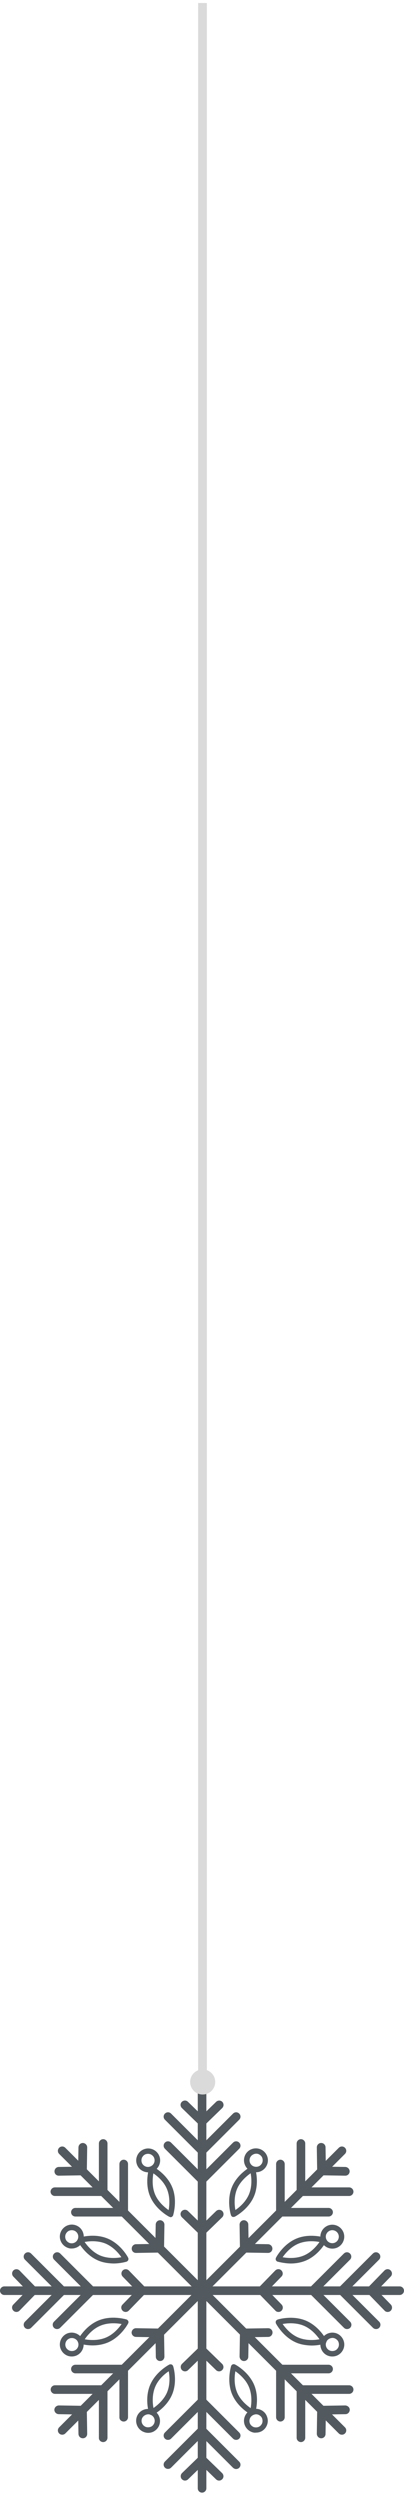 <svg width="48" height="297" viewBox="0 0 48 297" fill="none" xmlns="http://www.w3.org/2000/svg">
<g clip-path="url(#clip0_3435_62522)">
<path d="M24.577 0.357H23.54V246.348H24.577V0.357Z" fill="#DADADA"/>
<path d="M24.007 272.65C24.285 272.65 24.519 272.416 24.519 272.138V248.657C24.519 248.379 24.285 248.146 24.007 248.146C23.73 248.146 23.496 248.379 23.496 248.657V272.138C23.496 272.416 23.715 272.65 24.007 272.65Z" fill="#52595F"/>
<path d="M24.007 256.021C24.139 256.021 24.27 255.977 24.373 255.875C24.577 255.67 24.577 255.349 24.373 255.144L20.325 251.097C20.121 250.892 19.799 250.892 19.595 251.097C19.39 251.301 19.39 251.623 19.595 251.827L23.642 255.875C23.744 255.977 23.876 256.021 24.007 256.021Z" fill="#52595F"/>
<path d="M24.007 252.558C24.139 252.558 24.27 252.5 24.373 252.397C24.577 252.193 24.563 251.871 24.358 251.667L22.327 249.694C22.122 249.49 21.801 249.504 21.596 249.709C21.392 249.913 21.406 250.235 21.611 250.439L23.642 252.412C23.744 252.514 23.876 252.558 24.007 252.558V252.558Z" fill="#52595F"/>
<path d="M24.007 256.021C24.139 256.021 24.27 255.977 24.373 255.875L28.42 251.827C28.625 251.623 28.625 251.301 28.42 251.097C28.216 250.892 27.894 250.892 27.69 251.097L23.642 255.144C23.438 255.349 23.438 255.67 23.642 255.875C23.744 255.977 23.876 256.021 24.007 256.021Z" fill="#52595F"/>
<path d="M24.007 259.469C24.139 259.469 24.27 259.425 24.373 259.323C24.577 259.119 24.577 258.797 24.373 258.593L20.325 254.545C20.121 254.34 19.799 254.34 19.595 254.545C19.39 254.75 19.39 255.071 19.595 255.276L23.642 259.323C23.744 259.425 23.876 259.469 24.007 259.469Z" fill="#52595F"/>
<path d="M24.007 259.469C24.139 259.469 24.27 259.425 24.373 259.323L28.42 255.276C28.625 255.071 28.625 254.75 28.42 254.545C28.216 254.34 27.894 254.34 27.69 254.545L23.642 258.593C23.438 258.797 23.438 259.119 23.642 259.323C23.744 259.425 23.876 259.469 24.007 259.469V259.469Z" fill="#52595F"/>
<path d="M24.007 252.558C24.139 252.558 24.27 252.515 24.373 252.412L26.404 250.44C26.608 250.235 26.608 249.914 26.418 249.709C26.214 249.504 25.892 249.504 25.688 249.694L23.657 251.667C23.452 251.872 23.452 252.193 23.642 252.398C23.744 252.514 23.876 252.558 24.007 252.558V252.558Z" fill="#52595F"/>
<path d="M24.007 265.534C24.139 265.534 24.27 265.475 24.373 265.373C24.577 265.168 24.563 264.847 24.358 264.642L22.327 262.67C22.122 262.465 21.801 262.48 21.596 262.684C21.392 262.889 21.406 263.21 21.611 263.415L23.642 265.388C23.744 265.49 23.876 265.534 24.007 265.534V265.534Z" fill="#52595F"/>
<path d="M24.007 265.534C24.139 265.534 24.27 265.49 24.373 265.388L26.404 263.415C26.608 263.211 26.608 262.889 26.418 262.685C26.214 262.48 25.892 262.48 25.688 262.67L23.657 264.643C23.452 264.847 23.452 265.169 23.642 265.373C23.744 265.49 23.876 265.534 24.007 265.534V265.534Z" fill="#52595F"/>
<path d="M24.007 272.65C24.139 272.65 24.27 272.606 24.373 272.504L40.986 255.89C41.191 255.685 41.191 255.364 40.986 255.159C40.782 254.955 40.46 254.955 40.256 255.159L23.642 271.773C23.438 271.978 23.438 272.299 23.642 272.504C23.744 272.591 23.876 272.65 24.007 272.65V272.65Z" fill="#52595F"/>
<path d="M35.755 260.887C36.033 260.887 36.267 260.654 36.267 260.376V254.648C36.267 254.371 36.033 254.137 35.755 254.137C35.478 254.137 35.244 254.371 35.244 254.648V260.376C35.244 260.668 35.478 260.887 35.755 260.887Z" fill="#52595F"/>
<path d="M38.21 258.446C38.502 258.446 38.721 258.213 38.721 257.92L38.678 255.1C38.678 254.823 38.444 254.589 38.166 254.589C38.166 254.589 38.166 254.589 38.152 254.589C37.874 254.589 37.64 254.823 37.64 255.115L37.684 257.935C37.699 258.213 37.932 258.446 38.21 258.446H38.21Z" fill="#52595F"/>
<path d="M35.755 260.887H41.483C41.761 260.887 41.995 260.653 41.995 260.376C41.995 260.098 41.761 259.864 41.483 259.864H35.755C35.478 259.864 35.244 260.098 35.244 260.376C35.244 260.653 35.478 260.887 35.755 260.887Z" fill="#52595F"/>
<path d="M33.315 263.327C33.593 263.327 33.827 263.093 33.827 262.815V257.088C33.827 256.81 33.593 256.576 33.315 256.576C33.038 256.576 32.804 256.81 32.804 257.088V262.815C32.804 263.108 33.038 263.327 33.315 263.327Z" fill="#52595F"/>
<path d="M39.043 263.328C39.321 263.328 39.554 263.094 39.554 262.816C39.554 262.538 39.321 262.305 39.043 262.305H33.315C33.038 262.305 32.804 262.538 32.804 262.816C32.804 263.094 33.038 263.328 33.315 263.328H39.043Z" fill="#52595F"/>
<path d="M41.03 258.476C41.308 258.476 41.542 258.257 41.542 257.964C41.542 257.687 41.322 257.453 41.03 257.438L38.21 257.395C37.918 257.395 37.699 257.614 37.684 257.906C37.684 258.184 37.903 258.417 38.196 258.432L41.03 258.476Z" fill="#52595F"/>
<path d="M29.034 267.623C29.326 267.623 29.545 267.389 29.545 267.097L29.501 264.277C29.501 263.999 29.253 263.766 28.975 263.766C28.698 263.766 28.464 263.999 28.464 264.292L28.508 267.112C28.522 267.389 28.756 267.623 29.034 267.623V267.623Z" fill="#52595F"/>
<path d="M31.854 267.653C32.132 267.653 32.365 267.433 32.365 267.141C32.365 266.863 32.146 266.63 31.854 266.615L29.034 266.571C28.741 266.571 28.522 266.79 28.508 267.083C28.493 267.375 28.727 267.594 29.019 267.609L31.854 267.653Z" fill="#52595F"/>
<path d="M47.489 272.65C47.766 272.65 48 272.416 48 272.138C48 271.861 47.766 271.627 47.489 271.627H23.993C23.715 271.627 23.481 271.861 23.481 272.138C23.481 272.416 23.715 272.65 23.993 272.65H47.489Z" fill="#52595F"/>
<path d="M40.621 272.65C40.752 272.65 40.884 272.606 40.986 272.504L45.034 268.456C45.238 268.252 45.238 267.93 45.034 267.726C44.829 267.521 44.508 267.521 44.303 267.726L40.256 271.773C40.051 271.978 40.051 272.299 40.256 272.504C40.358 272.591 40.489 272.65 40.621 272.65V272.65Z" fill="#52595F"/>
<path d="M44.084 272.65C44.216 272.65 44.347 272.591 44.449 272.489L46.422 270.458C46.627 270.253 46.612 269.932 46.407 269.727C46.203 269.523 45.881 269.537 45.677 269.742L43.704 271.773C43.5 271.978 43.514 272.299 43.719 272.504C43.836 272.591 43.967 272.65 44.084 272.65V272.65Z" fill="#52595F"/>
<path d="M44.683 276.697C44.815 276.697 44.946 276.653 45.048 276.551C45.253 276.346 45.253 276.025 45.048 275.82L41.001 271.773C40.796 271.568 40.475 271.568 40.27 271.773C40.066 271.977 40.066 272.299 40.27 272.503L44.318 276.551C44.42 276.653 44.552 276.697 44.683 276.697V276.697Z" fill="#52595F"/>
<path d="M37.173 272.65C37.304 272.65 37.436 272.606 37.538 272.504L41.585 268.456C41.79 268.252 41.79 267.93 41.585 267.726C41.381 267.521 41.059 267.521 40.855 267.726L36.807 271.773C36.603 271.978 36.603 272.299 36.807 272.504C36.91 272.591 37.041 272.65 37.173 272.65Z" fill="#52595F"/>
<path d="M41.235 276.697C41.366 276.697 41.498 276.653 41.6 276.551C41.804 276.346 41.804 276.025 41.6 275.82L37.553 271.773C37.348 271.568 37.026 271.568 36.822 271.773C36.617 271.977 36.617 272.299 36.822 272.503L40.869 276.551C40.972 276.653 41.103 276.697 41.235 276.697Z" fill="#52595F"/>
<path d="M46.057 274.666C46.188 274.666 46.32 274.622 46.422 274.519C46.627 274.315 46.627 273.993 46.437 273.789L44.464 271.758C44.259 271.553 43.938 271.553 43.733 271.743C43.529 271.948 43.529 272.269 43.719 272.474L45.691 274.505C45.794 274.622 45.925 274.666 46.057 274.666V274.666Z" fill="#52595F"/>
<path d="M31.109 272.65C31.24 272.65 31.372 272.591 31.474 272.489L33.447 270.458C33.651 270.253 33.637 269.932 33.432 269.727C33.227 269.523 32.906 269.537 32.701 269.742L30.729 271.773C30.524 271.978 30.539 272.299 30.743 272.504C30.86 272.591 30.977 272.65 31.109 272.65V272.65Z" fill="#52595F"/>
<path d="M33.081 274.666C33.213 274.666 33.344 274.622 33.447 274.519C33.651 274.315 33.651 273.993 33.461 273.789L31.489 271.758C31.284 271.553 30.962 271.553 30.758 271.743C30.553 271.948 30.553 272.269 30.743 272.474L32.716 274.505C32.818 274.622 32.95 274.666 33.081 274.666V274.666Z" fill="#52595F"/>
<path d="M40.621 289.248C40.753 289.248 40.884 289.205 40.986 289.102C41.191 288.898 41.191 288.576 40.986 288.372L24.373 271.758C24.168 271.553 23.847 271.553 23.642 271.758C23.438 271.962 23.438 272.284 23.642 272.489L40.256 289.102C40.358 289.204 40.49 289.248 40.621 289.248Z" fill="#52595F"/>
<path d="M35.755 284.398H41.483C41.761 284.398 41.995 284.164 41.995 283.886C41.995 283.609 41.761 283.375 41.483 283.375H35.755C35.478 283.375 35.244 283.609 35.244 283.886C35.244 284.164 35.478 284.398 35.755 284.398Z" fill="#52595F"/>
<path d="M38.21 286.853L41.045 286.809C41.322 286.809 41.556 286.575 41.556 286.283C41.556 286.005 41.308 285.786 41.03 285.771L38.21 285.815C37.932 285.815 37.699 286.049 37.699 286.341C37.699 286.619 37.932 286.853 38.21 286.853V286.853Z" fill="#52595F"/>
<path d="M35.755 290.126C36.033 290.126 36.267 289.892 36.267 289.614V283.886C36.267 283.609 36.033 283.375 35.755 283.375C35.478 283.375 35.244 283.609 35.244 283.886V289.614C35.244 289.892 35.478 290.126 35.755 290.126Z" fill="#52595F"/>
<path d="M39.043 281.957C39.321 281.957 39.554 281.724 39.554 281.446C39.554 281.168 39.321 280.935 39.043 280.935H33.315C33.038 280.935 32.804 281.168 32.804 281.446C32.804 281.724 33.038 281.957 33.315 281.957H39.043Z" fill="#52595F"/>
<path d="M33.315 287.685C33.593 287.685 33.827 287.451 33.827 287.174V281.446C33.827 281.168 33.593 280.935 33.315 280.935C33.038 280.935 32.804 281.168 32.804 281.446V287.174C32.804 287.451 33.038 287.685 33.315 287.685Z" fill="#52595F"/>
<path d="M38.166 289.672C38.444 289.672 38.678 289.453 38.678 289.161L38.721 286.34C38.721 286.063 38.502 285.829 38.21 285.814C37.918 285.814 37.699 286.034 37.684 286.326L37.64 289.146C37.655 289.438 37.874 289.672 38.166 289.672Z" fill="#52595F"/>
<path d="M29.034 277.676L31.869 277.632C32.146 277.632 32.38 277.398 32.38 277.106C32.38 276.814 32.146 276.595 31.854 276.595L29.034 276.639C28.756 276.639 28.522 276.872 28.522 277.165C28.522 277.442 28.756 277.676 29.034 277.676Z" fill="#52595F"/>
<path d="M28.99 280.496C29.268 280.496 29.501 280.277 29.501 279.984L29.545 277.164C29.545 276.887 29.326 276.653 29.034 276.638C28.742 276.624 28.522 276.858 28.508 277.15L28.464 279.97C28.479 280.262 28.698 280.496 28.99 280.496V280.496Z" fill="#52595F"/>
<path d="M24.007 296.131C24.285 296.131 24.519 295.897 24.519 295.62V272.124C24.519 271.846 24.285 271.612 24.007 271.612C23.73 271.612 23.496 271.846 23.496 272.124V295.62C23.496 295.897 23.715 296.131 24.007 296.131Z" fill="#52595F"/>
<path d="M28.055 293.326C28.186 293.326 28.318 293.282 28.42 293.18C28.625 292.975 28.625 292.654 28.42 292.449L24.373 288.401C24.168 288.197 23.847 288.197 23.642 288.401C23.438 288.606 23.438 288.928 23.642 289.132L27.69 293.18C27.792 293.267 27.923 293.326 28.055 293.326V293.326Z" fill="#52595F"/>
<path d="M26.038 294.699C26.17 294.699 26.301 294.64 26.404 294.538C26.608 294.333 26.593 294.012 26.389 293.807L24.358 291.835C24.153 291.63 23.832 291.645 23.627 291.849C23.423 292.054 23.437 292.375 23.642 292.58L25.673 294.553C25.775 294.655 25.907 294.699 26.038 294.699V294.699Z" fill="#52595F"/>
<path d="M19.96 293.311C20.091 293.311 20.223 293.267 20.325 293.165L24.373 289.117C24.577 288.913 24.577 288.591 24.373 288.387C24.168 288.182 23.847 288.182 23.642 288.387L19.595 292.434C19.39 292.639 19.39 292.96 19.595 293.165C19.697 293.267 19.828 293.311 19.96 293.311Z" fill="#52595F"/>
<path d="M28.055 289.863C28.186 289.863 28.318 289.819 28.42 289.717C28.625 289.512 28.625 289.191 28.42 288.986L24.373 284.939C24.168 284.734 23.847 284.734 23.642 284.939C23.438 285.143 23.438 285.465 23.642 285.669L27.69 289.717C27.792 289.819 27.923 289.863 28.055 289.863V289.863Z" fill="#52595F"/>
<path d="M19.96 289.863C20.091 289.863 20.223 289.819 20.325 289.717L24.373 285.669C24.577 285.465 24.577 285.143 24.373 284.939C24.168 284.734 23.847 284.734 23.642 284.939L19.595 288.986C19.39 289.191 19.39 289.512 19.595 289.717C19.697 289.819 19.828 289.863 19.96 289.863Z" fill="#52595F"/>
<path d="M21.976 294.699C22.108 294.699 22.239 294.655 22.341 294.553L24.372 292.58C24.577 292.376 24.577 292.054 24.387 291.85C24.183 291.645 23.861 291.645 23.657 291.835L21.625 293.808C21.421 294.012 21.421 294.334 21.611 294.538C21.713 294.641 21.845 294.699 21.976 294.699V294.699Z" fill="#52595F"/>
<path d="M26.038 281.723C26.17 281.723 26.301 281.665 26.404 281.562C26.608 281.358 26.593 281.036 26.389 280.832L24.358 278.859C24.153 278.655 23.832 278.669 23.627 278.874C23.423 279.078 23.437 279.4 23.642 279.604L25.673 281.577C25.775 281.679 25.907 281.723 26.038 281.723V281.723Z" fill="#52595F"/>
<path d="M21.976 281.723C22.108 281.723 22.239 281.68 22.341 281.577L24.372 279.605C24.577 279.4 24.577 279.079 24.387 278.874C24.183 278.669 23.861 278.669 23.657 278.859L21.625 280.832C21.421 281.037 21.421 281.358 21.611 281.563C21.713 281.665 21.845 281.723 21.976 281.723V281.723Z" fill="#52595F"/>
<path d="M7.394 289.248C7.525 289.248 7.657 289.205 7.759 289.102L24.373 272.489C24.577 272.284 24.577 271.962 24.373 271.758C24.168 271.553 23.847 271.553 23.642 271.758L7.028 288.372C6.824 288.576 6.824 288.898 7.028 289.102C7.131 289.204 7.262 289.248 7.394 289.248V289.248Z" fill="#52595F"/>
<path d="M12.259 290.126C12.537 290.126 12.771 289.892 12.771 289.614V283.886C12.771 283.609 12.537 283.375 12.259 283.375C11.982 283.375 11.748 283.609 11.748 283.886V289.614C11.733 289.892 11.967 290.126 12.259 290.126Z" fill="#52595F"/>
<path d="M9.848 289.672C10.14 289.672 10.36 289.438 10.36 289.146L10.316 286.326C10.316 286.048 10.082 285.829 9.79 285.814C9.512 285.814 9.278 286.048 9.278 286.34L9.322 289.161C9.337 289.453 9.556 289.672 9.848 289.672H9.848Z" fill="#52595F"/>
<path d="M12.259 284.398C12.537 284.398 12.771 284.164 12.771 283.886C12.771 283.609 12.537 283.375 12.259 283.375H6.531C6.254 283.375 6.02 283.609 6.02 283.886C6.02 284.164 6.254 284.398 6.531 284.398H12.259Z" fill="#52595F"/>
<path d="M14.7 287.685C14.977 287.685 15.211 287.451 15.211 287.174V281.446C15.211 281.168 14.977 280.935 14.7 280.935C14.422 280.935 14.188 281.168 14.188 281.446V287.174C14.174 287.451 14.407 287.685 14.7 287.685Z" fill="#52595F"/>
<path d="M8.957 281.957H14.685C14.963 281.957 15.196 281.724 15.196 281.446C15.196 281.168 14.963 280.935 14.685 280.935H8.957C8.679 280.935 8.446 281.168 8.446 281.446C8.446 281.724 8.679 281.957 8.957 281.957Z" fill="#52595F"/>
<path d="M9.804 286.853C10.082 286.853 10.316 286.634 10.316 286.341C10.316 286.064 10.097 285.83 9.804 285.815L6.984 285.771C6.707 285.786 6.473 285.991 6.458 286.283C6.458 286.561 6.678 286.794 6.97 286.809L9.804 286.853Z" fill="#52595F"/>
<path d="M19.025 280.496C19.317 280.496 19.536 280.262 19.536 279.97L19.492 277.15C19.492 276.872 19.259 276.639 18.981 276.639C18.703 276.639 18.47 276.872 18.47 277.165L18.513 279.985C18.513 280.277 18.747 280.496 19.025 280.496H19.025Z" fill="#52595F"/>
<path d="M18.981 277.676C19.259 277.676 19.492 277.457 19.492 277.165C19.492 276.887 19.273 276.653 18.981 276.639L16.161 276.595C15.883 276.595 15.649 276.814 15.635 277.106C15.635 277.384 15.854 277.618 16.146 277.632L18.981 277.676Z" fill="#52595F"/>
<path d="M0.511 272.65H24.007C24.285 272.65 24.519 272.416 24.519 272.138C24.519 271.861 24.285 271.627 24.007 271.627H0.511C0.234 271.627 0 271.861 0 272.138C0 272.416 0.234 272.65 0.511 272.65V272.65Z" fill="#52595F"/>
<path d="M3.331 276.697C3.463 276.697 3.594 276.653 3.697 276.551L7.744 272.503C7.949 272.299 7.949 271.977 7.744 271.773C7.54 271.568 7.218 271.568 7.014 271.773L2.966 275.82C2.762 276.025 2.762 276.346 2.966 276.551C3.068 276.653 3.2 276.697 3.331 276.697V276.697Z" fill="#52595F"/>
<path d="M1.958 274.666C2.089 274.666 2.221 274.608 2.323 274.506L4.296 272.475C4.5 272.27 4.486 271.949 4.281 271.744C4.077 271.539 3.755 271.554 3.551 271.759L1.578 273.79C1.374 273.994 1.388 274.316 1.593 274.52C1.695 274.622 1.826 274.666 1.958 274.666L1.958 274.666Z" fill="#52595F"/>
<path d="M7.379 272.65C7.51 272.65 7.642 272.606 7.744 272.504C7.949 272.299 7.949 271.978 7.744 271.773L3.697 267.726C3.492 267.521 3.171 267.521 2.966 267.726C2.762 267.93 2.762 268.252 2.966 268.456L7.014 272.504C7.116 272.591 7.247 272.65 7.379 272.65Z" fill="#52595F"/>
<path d="M6.78 276.697C6.911 276.697 7.043 276.653 7.145 276.551L11.193 272.503C11.397 272.299 11.397 271.977 11.193 271.773C10.988 271.568 10.667 271.568 10.462 271.773L6.415 275.82C6.21 276.025 6.21 276.346 6.415 276.551C6.517 276.653 6.648 276.697 6.78 276.697V276.697Z" fill="#52595F"/>
<path d="M10.842 272.65C10.973 272.65 11.105 272.606 11.207 272.504C11.412 272.299 11.412 271.978 11.207 271.773L7.16 267.726C6.955 267.521 6.634 267.521 6.429 267.726C6.225 267.93 6.225 268.252 6.429 268.456L10.477 272.504C10.579 272.591 10.71 272.65 10.842 272.65V272.65Z" fill="#52595F"/>
<path d="M3.916 272.65C4.047 272.65 4.179 272.606 4.281 272.504C4.486 272.299 4.486 271.978 4.296 271.773L2.323 269.742C2.119 269.538 1.797 269.538 1.593 269.728C1.388 269.932 1.388 270.254 1.578 270.458L3.551 272.489C3.653 272.592 3.784 272.65 3.916 272.65H3.916Z" fill="#52595F"/>
<path d="M14.933 274.666C15.065 274.666 15.196 274.608 15.299 274.506L17.271 272.475C17.476 272.27 17.461 271.949 17.257 271.744C17.052 271.539 16.731 271.554 16.526 271.759L14.553 273.79C14.349 273.994 14.364 274.316 14.568 274.52C14.67 274.622 14.802 274.666 14.933 274.666V274.666Z" fill="#52595F"/>
<path d="M16.906 272.65C17.038 272.65 17.169 272.606 17.271 272.504C17.476 272.299 17.476 271.978 17.286 271.773L15.313 269.742C15.109 269.538 14.787 269.538 14.583 269.728C14.378 269.932 14.378 270.254 14.568 270.458L16.541 272.489C16.628 272.592 16.76 272.65 16.906 272.65V272.65Z" fill="#52595F"/>
<path d="M24.007 272.65C24.139 272.65 24.27 272.606 24.372 272.504C24.577 272.299 24.577 271.978 24.372 271.773L7.759 255.159C7.554 254.955 7.233 254.955 7.028 255.159C6.824 255.364 6.824 255.685 7.028 255.89L23.642 272.504C23.744 272.591 23.876 272.65 24.007 272.65V272.65Z" fill="#52595F"/>
<path d="M6.517 260.887H12.245C12.522 260.887 12.756 260.653 12.756 260.376C12.756 260.098 12.522 259.864 12.245 259.864H6.517C6.239 259.864 6.005 260.098 6.005 260.376C6.005 260.653 6.239 260.887 6.517 260.887Z" fill="#52595F"/>
<path d="M6.984 258.476L9.819 258.432C10.097 258.432 10.331 258.198 10.331 257.906C10.331 257.628 10.097 257.409 9.805 257.395L6.984 257.438C6.707 257.438 6.473 257.672 6.473 257.964C6.473 258.257 6.692 258.476 6.984 258.476V258.476Z" fill="#52595F"/>
<path d="M12.259 260.887C12.537 260.887 12.771 260.654 12.771 260.376V254.648C12.771 254.371 12.537 254.137 12.259 254.137C11.982 254.137 11.748 254.371 11.748 254.648V260.376C11.733 260.668 11.967 260.887 12.259 260.887Z" fill="#52595F"/>
<path d="M8.957 263.328H14.685C14.962 263.328 15.196 263.094 15.196 262.816C15.196 262.538 14.962 262.305 14.685 262.305H8.957C8.679 262.305 8.446 262.538 8.446 262.816C8.446 263.108 8.679 263.328 8.957 263.328Z" fill="#52595F"/>
<path d="M14.7 263.327C14.977 263.327 15.211 263.093 15.211 262.815V257.088C15.211 256.81 14.977 256.576 14.7 256.576C14.422 256.576 14.188 256.81 14.188 257.088V262.815C14.174 263.108 14.407 263.327 14.7 263.327Z" fill="#52595F"/>
<path d="M9.804 258.446C10.082 258.446 10.316 258.227 10.316 257.935L10.36 255.115C10.36 254.837 10.14 254.603 9.848 254.589C9.571 254.589 9.337 254.808 9.322 255.1L9.278 257.92C9.293 258.198 9.512 258.432 9.804 258.446H9.804Z" fill="#52595F"/>
<path d="M16.161 267.653L18.995 267.609C19.273 267.609 19.507 267.375 19.507 267.083C19.507 266.805 19.273 266.571 18.981 266.571L16.161 266.615C15.883 266.615 15.649 266.849 15.649 267.141C15.649 267.433 15.868 267.653 16.161 267.653Z" fill="#52595F"/>
<path d="M18.981 267.623C19.259 267.623 19.492 267.404 19.492 267.112L19.536 264.292C19.536 264.014 19.317 263.78 19.025 263.766C18.733 263.766 18.513 263.985 18.499 264.277L18.455 267.097C18.469 267.389 18.689 267.623 18.981 267.623H18.981Z" fill="#52595F"/>
<path d="M29.867 257.965C29.151 257.672 28.8 256.84 29.092 256.109C29.384 255.378 30.217 255.042 30.948 255.335C31.299 255.481 31.576 255.758 31.722 256.109C31.869 256.46 31.869 256.84 31.722 257.19C31.576 257.541 31.299 257.819 30.948 257.965C30.773 258.038 30.583 258.067 30.407 258.067C30.232 258.082 30.042 258.038 29.867 257.965ZM29.706 256.357C29.545 256.752 29.735 257.205 30.13 257.366C30.32 257.439 30.539 257.439 30.729 257.366C30.919 257.293 31.065 257.132 31.153 256.942C31.226 256.752 31.226 256.533 31.153 256.343C31.079 256.153 30.919 256.007 30.729 255.919C30.627 255.875 30.539 255.861 30.437 255.861C30.115 255.875 29.823 256.065 29.706 256.357V256.357Z" fill="#52595F"/>
<path d="M27.631 263.372C27.543 263.328 27.47 263.255 27.441 263.167C27.412 263.094 26.901 261.414 27.558 259.821C28.215 258.243 29.779 257.41 29.837 257.381C29.925 257.337 30.027 257.337 30.115 257.366C30.203 257.41 30.276 257.483 30.305 257.571C30.334 257.644 30.846 259.324 30.188 260.902C29.531 262.48 27.967 263.313 27.909 263.342C27.865 263.371 27.806 263.371 27.763 263.371C27.719 263.386 27.675 263.386 27.631 263.371V263.372ZM29.589 260.668C29.969 259.733 29.881 258.725 29.779 258.184C29.326 258.506 28.537 259.149 28.157 260.069C27.777 261.004 27.865 262.013 27.967 262.553C28.435 262.246 29.209 261.589 29.589 260.668Z" fill="#52595F"/>
<path d="M38.166 266.264C37.874 265.548 38.21 264.715 38.941 264.408C39.291 264.262 39.671 264.262 40.022 264.408C40.373 264.555 40.65 264.832 40.796 265.183C41.089 265.899 40.752 266.732 40.022 267.039C39.847 267.112 39.657 267.141 39.481 267.141C38.926 267.141 38.4 266.805 38.166 266.264ZM39.774 266.439C40.168 266.279 40.358 265.826 40.197 265.431C40.037 265.037 39.584 264.847 39.189 265.007C38.795 265.168 38.605 265.621 38.765 266.016C38.926 266.41 39.379 266.6 39.774 266.439Z" fill="#52595F"/>
<path d="M32.979 268.69C32.891 268.661 32.818 268.588 32.774 268.5C32.745 268.413 32.745 268.31 32.789 268.223C32.818 268.15 33.651 266.601 35.229 265.943C36.807 265.286 38.502 265.812 38.561 265.826C38.648 265.855 38.721 265.929 38.765 266.016C38.794 266.104 38.794 266.206 38.751 266.294C38.721 266.367 37.889 267.916 36.31 268.573C35.697 268.822 35.083 268.909 34.542 268.909C33.68 268.895 33.023 268.69 32.979 268.69V268.69ZM36.062 267.974C36.997 267.594 37.64 266.805 37.962 266.352C37.421 266.25 36.413 266.162 35.478 266.542C34.542 266.922 33.9 267.711 33.578 268.164C34.133 268.266 35.142 268.354 36.062 267.974Z" fill="#52595F"/>
<path d="M38.941 279.853C38.225 279.561 37.874 278.728 38.166 277.998C38.473 277.282 39.291 276.931 40.022 277.223C40.373 277.369 40.65 277.647 40.796 277.998C40.943 278.348 40.943 278.728 40.796 279.079C40.65 279.43 40.373 279.707 40.022 279.853C39.847 279.926 39.657 279.956 39.481 279.956C39.291 279.956 39.116 279.926 38.941 279.853V279.853ZM38.765 278.246C38.605 278.641 38.795 279.094 39.189 279.254C39.379 279.327 39.598 279.327 39.788 279.254C39.978 279.181 40.124 279.021 40.212 278.831C40.285 278.641 40.285 278.421 40.212 278.231C40.139 278.042 39.978 277.895 39.788 277.808C39.686 277.764 39.598 277.749 39.496 277.749C39.175 277.764 38.882 277.939 38.765 278.246V278.246Z" fill="#52595F"/>
<path d="M35.229 278.319C33.651 277.661 32.818 276.098 32.789 276.039C32.745 275.951 32.745 275.849 32.774 275.761C32.804 275.674 32.891 275.601 32.979 275.571C33.052 275.542 34.732 275.031 36.325 275.688C37.903 276.346 38.736 277.895 38.765 277.968C38.809 278.056 38.809 278.158 38.78 278.245C38.751 278.333 38.663 278.406 38.575 278.435C38.532 278.45 37.874 278.655 37.012 278.655C36.457 278.64 35.828 278.567 35.229 278.319V278.319ZM36.062 276.287C35.127 275.908 34.119 275.995 33.578 276.097C33.9 276.55 34.542 277.34 35.478 277.719C36.413 278.099 37.421 278.012 37.962 277.909C37.64 277.456 36.997 276.667 36.062 276.287Z" fill="#52595F"/>
<path d="M29.867 288.913C29.516 288.766 29.238 288.489 29.092 288.138C28.8 287.422 29.136 286.589 29.867 286.282C30.218 286.136 30.597 286.136 30.948 286.282C31.299 286.429 31.576 286.706 31.708 287.057C31.854 287.408 31.854 287.787 31.708 288.138C31.562 288.489 31.284 288.766 30.948 288.898C30.773 288.971 30.583 289 30.407 289C30.232 289.029 30.042 288.986 29.867 288.913V288.913ZM30.115 286.896C29.721 287.057 29.531 287.51 29.691 287.904C29.764 288.094 29.925 288.24 30.115 288.328C30.305 288.401 30.524 288.401 30.714 288.328C30.904 288.255 31.05 288.094 31.138 287.904C31.211 287.714 31.211 287.51 31.138 287.305C31.065 287.115 30.904 286.969 30.714 286.882C30.612 286.838 30.524 286.823 30.422 286.823C30.32 286.823 30.218 286.852 30.115 286.896V286.896Z" fill="#52595F"/>
<path d="M29.852 286.881C29.779 286.852 28.23 286.019 27.573 284.441C26.915 282.863 27.441 281.168 27.456 281.095C27.485 281.007 27.558 280.934 27.646 280.89C27.733 280.861 27.836 280.861 27.923 280.905C27.996 280.934 29.545 281.767 30.203 283.345C30.86 284.923 30.334 286.618 30.32 286.677C30.29 286.764 30.217 286.837 30.13 286.881C30.086 286.896 30.042 286.911 30.013 286.911C29.94 286.911 29.896 286.896 29.852 286.881V286.881ZM28.157 284.193C28.537 285.128 29.326 285.771 29.779 286.092C29.881 285.552 29.969 284.543 29.589 283.608C29.209 282.673 28.42 282.03 27.967 281.709C27.865 282.249 27.777 283.258 28.157 284.193Z" fill="#52595F"/>
<path d="M17.052 288.913C16.336 288.62 15.985 287.787 16.278 287.057C16.57 286.341 17.403 285.99 18.133 286.297C18.849 286.604 19.2 287.422 18.908 288.153C18.762 288.503 18.484 288.781 18.133 288.927C17.958 289 17.768 289.029 17.593 289.029C17.417 289.029 17.227 288.986 17.052 288.913ZM16.877 287.305C16.716 287.7 16.906 288.153 17.3 288.313C17.49 288.387 17.695 288.387 17.899 288.313C18.104 288.24 18.236 288.08 18.323 287.89C18.484 287.495 18.294 287.042 17.899 286.881C17.797 286.838 17.71 286.823 17.607 286.823C17.3 286.838 17.008 287.013 16.877 287.305V287.305Z" fill="#52595F"/>
<path d="M17.9 286.896C17.812 286.867 17.739 286.779 17.71 286.691C17.68 286.618 17.169 284.938 17.827 283.36C18.484 281.782 20.048 280.949 20.106 280.92C20.194 280.876 20.296 280.876 20.384 280.905C20.471 280.934 20.544 281.022 20.574 281.11C20.603 281.183 21.114 282.863 20.457 284.456C19.799 286.034 18.25 286.867 18.177 286.896C18.134 286.925 18.075 286.94 18.031 286.94C17.973 286.911 17.929 286.911 17.9 286.896V286.896ZM18.426 283.594C18.046 284.529 18.133 285.537 18.236 286.078C18.689 285.756 19.478 285.113 19.858 284.193C20.238 283.258 20.15 282.249 20.048 281.709C19.58 282.016 18.806 282.659 18.426 283.594Z" fill="#52595F"/>
<path d="M7.993 279.853C7.642 279.707 7.364 279.43 7.218 279.079C6.912 278.363 7.262 277.53 7.978 277.223C8.694 276.931 9.527 277.267 9.834 277.998C10.126 278.714 9.79 279.547 9.059 279.853C8.884 279.926 8.694 279.956 8.519 279.956C8.343 279.956 8.168 279.926 7.993 279.853ZM8.241 277.822C7.847 277.983 7.657 278.436 7.817 278.831C7.891 279.021 8.051 279.167 8.241 279.254C8.431 279.327 8.65 279.327 8.84 279.254C9.235 279.094 9.425 278.641 9.264 278.246C9.147 277.954 8.855 277.764 8.548 277.764C8.431 277.764 8.329 277.778 8.241 277.822V277.822Z" fill="#52595F"/>
<path d="M9.454 278.422C9.366 278.392 9.293 278.319 9.249 278.232C9.22 278.144 9.22 278.042 9.264 277.954C9.293 277.881 10.126 276.332 11.704 275.675C13.282 275.017 14.977 275.543 15.036 275.558C15.123 275.587 15.196 275.66 15.24 275.748C15.284 275.835 15.269 275.938 15.226 276.025C15.196 276.098 14.364 277.647 12.786 278.305C12.172 278.553 11.558 278.641 11.017 278.641C10.155 278.641 9.498 278.436 9.454 278.422H9.454ZM11.953 276.288C11.017 276.668 10.374 277.457 10.068 277.91C10.623 278.012 11.617 278.1 12.552 277.72C13.487 277.34 14.13 276.551 14.451 276.098C13.881 275.996 12.873 275.908 11.953 276.288Z" fill="#52595F"/>
<path d="M7.993 267.024C7.642 266.878 7.364 266.6 7.218 266.249C7.072 265.899 7.072 265.519 7.218 265.168C7.364 264.818 7.642 264.54 7.993 264.394C8.343 264.248 8.723 264.248 9.074 264.394C9.79 264.686 10.141 265.519 9.848 266.249C9.629 266.79 9.089 267.126 8.533 267.126C8.343 267.141 8.168 267.097 7.993 267.024ZM8.826 265.007C8.636 264.934 8.417 264.934 8.227 265.007C8.037 265.081 7.89 265.241 7.803 265.431C7.73 265.621 7.73 265.826 7.803 266.03C7.876 266.22 8.037 266.366 8.227 266.454C8.621 266.615 9.074 266.425 9.235 266.03C9.41 265.621 9.22 265.168 8.826 265.007Z" fill="#52595F"/>
<path d="M11.704 268.572C10.126 267.915 9.293 266.366 9.264 266.293C9.22 266.205 9.22 266.103 9.249 266.015C9.279 265.928 9.366 265.855 9.454 265.825C9.527 265.796 11.207 265.285 12.785 265.942C14.364 266.6 15.196 268.149 15.226 268.222C15.269 268.309 15.269 268.412 15.24 268.499C15.196 268.587 15.123 268.66 15.036 268.689C14.992 268.704 14.334 268.908 13.472 268.908C12.932 268.894 12.303 268.821 11.704 268.572H11.704ZM12.537 266.541C11.602 266.161 10.594 266.249 10.053 266.351C10.374 266.804 11.017 267.593 11.938 267.973C12.873 268.353 13.881 268.266 14.422 268.163C14.115 267.71 13.472 266.936 12.537 266.541Z" fill="#52595F"/>
<path d="M16.292 257.205C16.146 256.854 16.146 256.474 16.292 256.123C16.438 255.773 16.716 255.495 17.067 255.349C17.417 255.203 17.797 255.203 18.148 255.349C18.499 255.495 18.776 255.773 18.922 256.123C19.215 256.839 18.878 257.672 18.148 257.979C17.973 258.052 17.783 258.081 17.607 258.081C17.037 258.067 16.511 257.745 16.292 257.205V257.205ZM18.309 256.357C18.236 256.167 18.075 256.021 17.885 255.933C17.695 255.86 17.476 255.86 17.286 255.933C17.096 256.006 16.95 256.167 16.862 256.357C16.789 256.547 16.789 256.766 16.862 256.956C17.023 257.351 17.476 257.541 17.87 257.38C18.294 257.205 18.469 256.752 18.309 256.357V256.357Z" fill="#52595F"/>
<path d="M20.106 263.356C20.033 263.327 18.484 262.494 17.826 260.916C17.169 259.338 17.695 257.643 17.71 257.584C17.739 257.497 17.812 257.424 17.899 257.38C17.987 257.351 18.09 257.351 18.177 257.394C18.25 257.424 19.799 258.256 20.457 259.834C21.114 261.413 20.588 263.108 20.573 263.181C20.544 263.268 20.471 263.341 20.384 263.385C20.34 263.4 20.296 263.414 20.267 263.414C20.208 263.385 20.15 263.371 20.106 263.356V263.356ZM18.411 260.667C18.791 261.603 19.58 262.245 20.033 262.567C20.135 262.012 20.223 261.018 19.843 260.083C19.463 259.148 18.674 258.505 18.221 258.198C18.133 258.724 18.031 259.732 18.411 260.667Z" fill="#52595F"/>
<path d="M24.08 248.832C24.904 248.832 25.571 248.165 25.571 247.342C25.571 246.519 24.904 245.852 24.08 245.852C23.257 245.852 22.59 246.519 22.59 247.342C22.59 248.165 23.257 248.832 24.08 248.832Z" fill="#DADADA"/>
</g>
<defs>
<clipPath id="clip0_3435_62522">
<rect width="48" height="295.773" fill="white" transform="translate(0 0.357)"/>
</clipPath>
</defs>
</svg>
